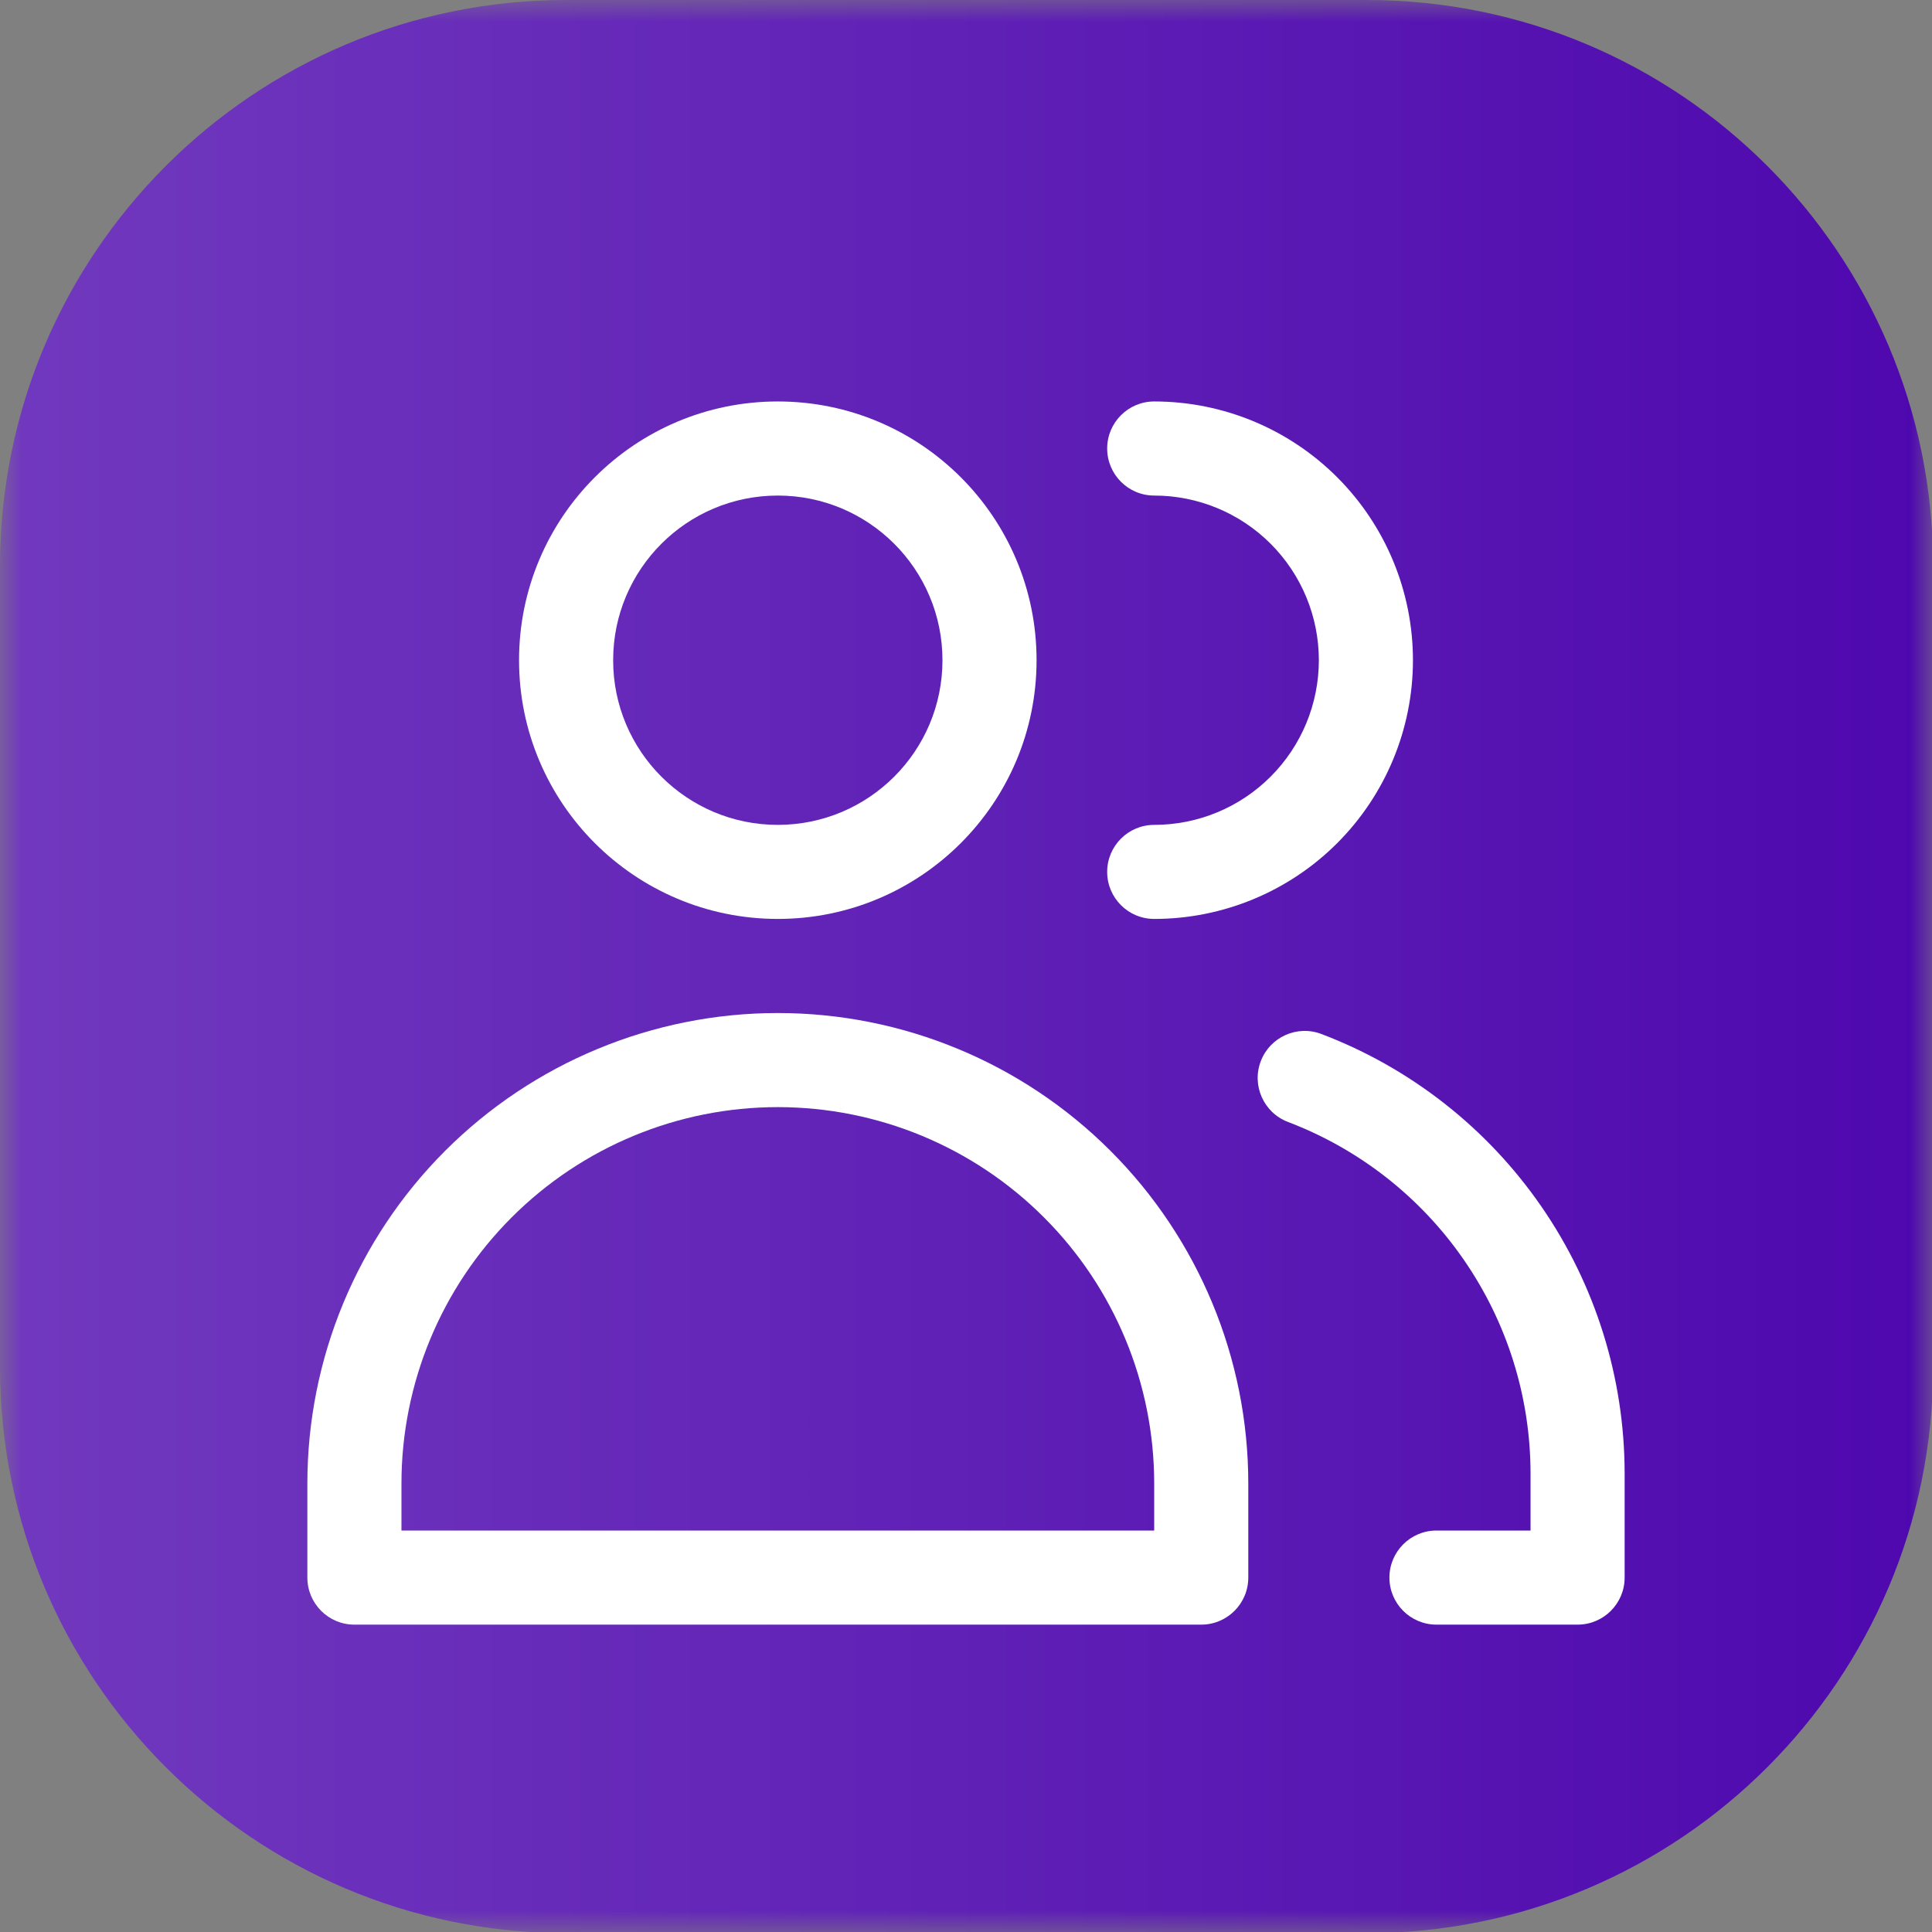 <svg xmlns="http://www.w3.org/2000/svg" width="44" height="44" viewBox="0 0 44 44" fill="none"><rect x="0" y="0" width="44" height="44" fill="#808080" stroke="none"/><g clip-path="url(#clip0_2430_1426)"><mask id="mask0_2430_1426" style="mask-type:luminance" maskUnits="userSpaceOnUse" x="0" y="0" width="45" height="45"><path d="M44.026 0H0V44.026H44.026V0Z" fill="white"></path></mask><g mask="url(#mask0_2430_1426)"><path d="M12.898 0H31.128C38.251 0 44.026 5.775 44.026 12.898V31.128C44.026 38.251 38.251 44.026 31.128 44.026H12.898C5.775 44.026 0 38.251 0 31.128V12.898C0 5.775 5.775 0 12.898 0Z" fill="url(#paint0_linear_2430_1426)"></path></g><g clip-path="url(#clip1_2430_1426)"><path fill-rule="evenodd" clip-rule="evenodd" d="M17.714 11.286C15.643 11.286 13.964 12.965 13.964 15.036C13.964 17.107 15.643 18.786 17.714 18.786C19.785 18.786 21.464 17.107 21.464 15.036C21.464 12.965 19.785 11.286 17.714 11.286ZM11.821 15.036C11.821 11.781 14.46 9.143 17.714 9.143C20.969 9.143 23.607 11.781 23.607 15.036C23.607 18.29 20.969 20.928 17.714 20.928C14.46 20.928 11.821 18.29 11.821 15.036Z" fill="white"></path><path fill-rule="evenodd" clip-rule="evenodd" d="M17.714 25.214C15.441 25.214 13.261 26.117 11.653 27.725C10.046 29.332 9.143 31.512 9.143 33.786V34.857H26.286V33.786C26.286 31.512 25.383 29.332 23.775 27.725C22.168 26.117 19.988 25.214 17.714 25.214ZM10.138 26.209C12.148 24.2 14.873 23.071 17.714 23.071C20.556 23.071 23.281 24.2 25.29 26.209C27.3 28.219 28.429 30.944 28.429 33.786V35.928C28.429 36.52 27.949 37 27.357 37H8.071C7.48 37 7 36.52 7 35.928V33.786C7 30.944 8.129 28.219 10.138 26.209Z" fill="white"></path><path fill-rule="evenodd" clip-rule="evenodd" d="M25.215 10.214C25.215 9.623 25.695 9.143 26.286 9.143C27.849 9.143 29.348 9.764 30.453 10.869C31.558 11.974 32.179 13.473 32.179 15.036C32.179 16.599 31.558 18.097 30.453 19.203C29.348 20.308 27.849 20.928 26.286 20.928C25.695 20.928 25.215 20.449 25.215 19.857C25.215 19.265 25.695 18.786 26.286 18.786C27.281 18.786 28.235 18.391 28.938 17.687C29.641 16.984 30.036 16.03 30.036 15.036C30.036 14.041 29.641 13.087 28.938 12.384C28.235 11.681 27.281 11.286 26.286 11.286C25.695 11.286 25.215 10.806 25.215 10.214Z" fill="white"></path><path fill-rule="evenodd" clip-rule="evenodd" d="M28.713 24.169C28.923 23.616 29.542 23.338 30.095 23.549C32.123 24.32 33.87 25.69 35.102 27.475C36.336 29.261 36.997 31.379 37 33.549V35.929C37 36.52 36.52 37 35.929 37H32.714C32.123 37 31.643 36.52 31.643 35.929C31.643 35.337 32.123 34.857 32.714 34.857H34.857V33.551C34.855 31.815 34.325 30.121 33.339 28.693C32.353 27.264 30.956 26.169 29.333 25.552C28.78 25.341 28.503 24.722 28.713 24.169Z" fill="white"></path></g></g><defs><linearGradient id="paint0_linear_2430_1426" x1="0" y1="22.013" x2="44.026" y2="22.013" gradientUnits="userSpaceOnUse"><stop stop-color="#7139BE"></stop><stop offset="1" stop-color="#4E08AE"></stop></linearGradient><clipPath id="clip0_2430_1426"><rect width="44.31" height="44.31" fill="white"></rect></clipPath><clipPath id="clip1_2430_1426"><rect width="30" height="30" fill="white" transform="translate(7 7)"></rect></clipPath></defs></svg>